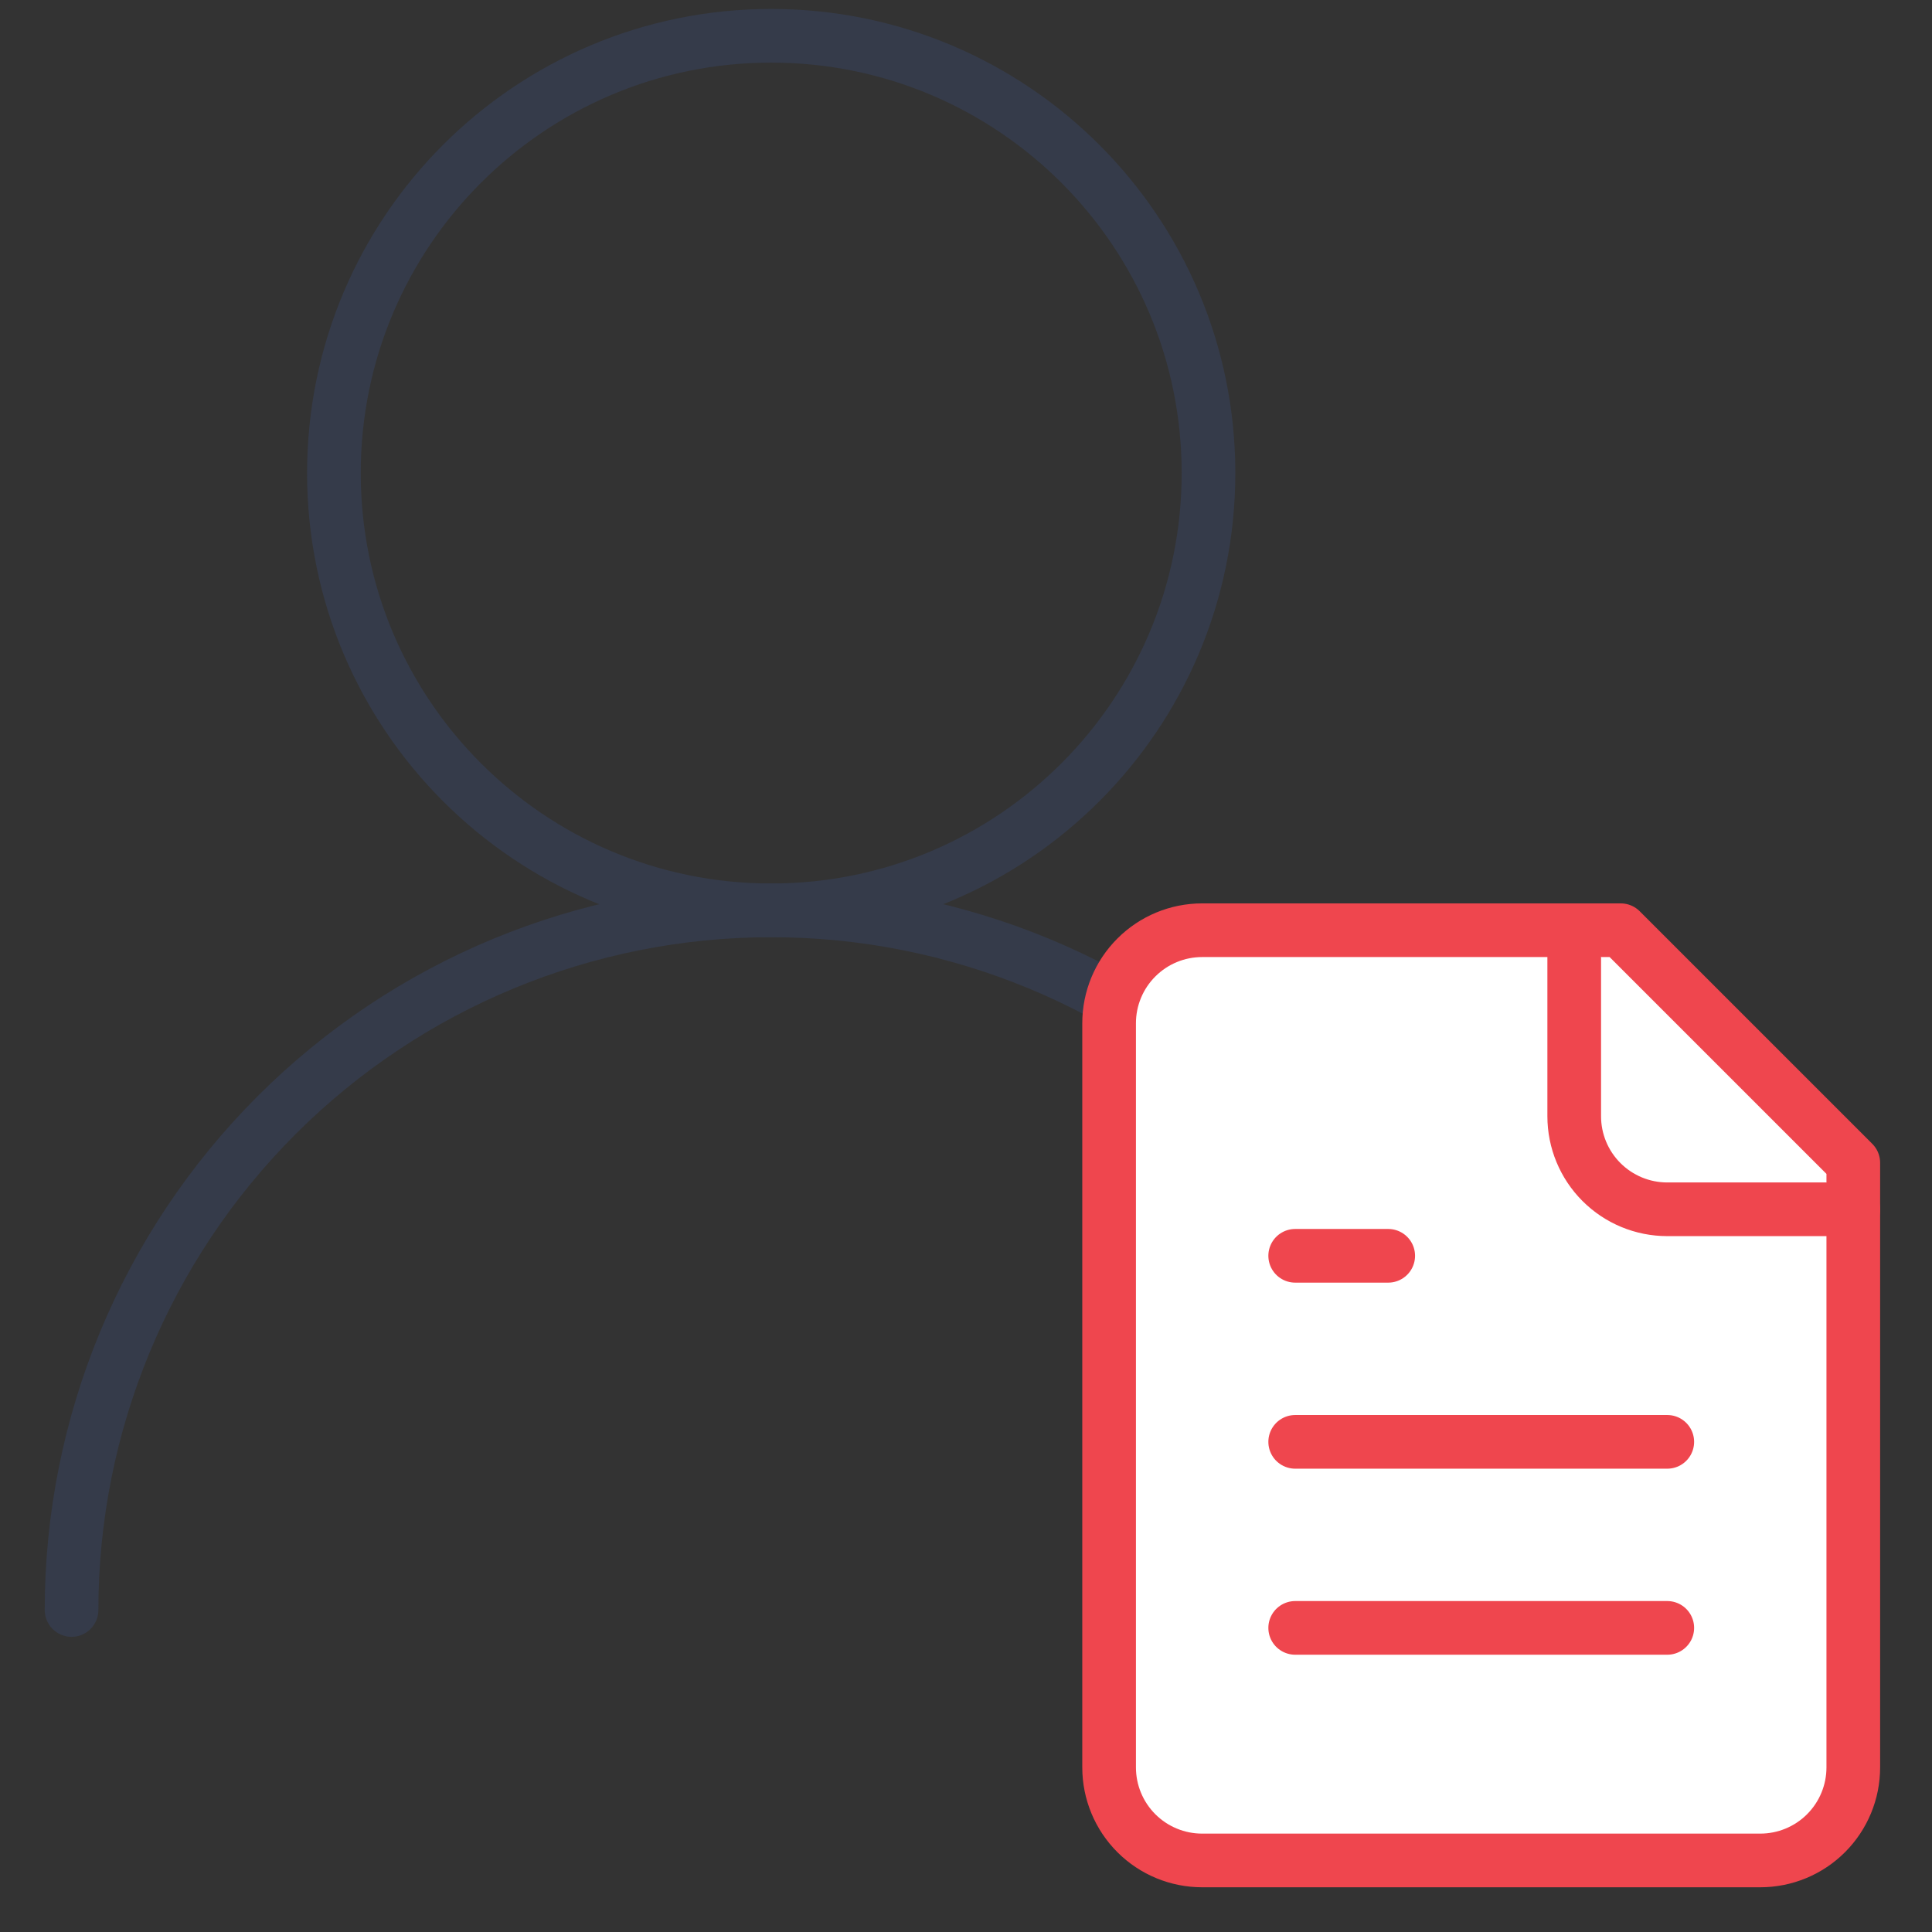 <?xml version="1.0" encoding="UTF-8"?>
<svg xmlns="http://www.w3.org/2000/svg" width="54" height="54" viewBox="0 0 54 54" fill="none">
  <rect x="0" y="0" width="54" height="54" fill="#333333" stroke="none"/>
  <path d="M21.555 25.444C28.305 25.444 33.778 19.972 33.778 13.222C33.778 6.472 28.305 1 21.555 1C14.805 1 9.333 6.472 9.333 13.222C9.333 19.972 14.805 25.444 21.555 25.444Z" stroke="#353B4A" stroke-width="1.5" stroke-linecap="round" stroke-linejoin="round"></path>
  <path d="M41.111 45C41.111 39.813 39.051 34.84 35.383 31.172C31.716 27.505 26.742 25.445 21.556 25.445C16.369 25.445 11.395 27.505 7.728 31.172C4.06 34.84 2 39.813 2 45" stroke="#353B4A" stroke-width="1.5" stroke-linecap="round" stroke-linejoin="round"></path>
  <path d="M45.3 26H33.6C32.91 26 32.249 26.274 31.762 26.762C31.274 27.249 31 27.91 31 28.6V49.4C31 50.09 31.274 50.751 31.762 51.239C32.249 51.726 32.91 52 33.6 52H49.2C49.89 52 50.551 51.726 51.038 51.239C51.526 50.751 51.8 50.09 51.8 49.4V32.5L45.3 26Z" fill="white" stroke="#EF464E" stroke-width="1.5" stroke-linecap="round" stroke-linejoin="round"></path>
  <path d="M44 26V31.2C44 31.89 44.274 32.551 44.761 33.038C45.249 33.526 45.91 33.8 46.6 33.8H51.8" fill="white"></path>
  <path d="M44 26V31.2C44 31.89 44.274 32.551 44.761 33.038C45.249 33.526 45.91 33.8 46.6 33.8H51.8" stroke="#EF464E" stroke-width="1.5" stroke-linecap="round" stroke-linejoin="round"></path>
  <path d="M38.801 35.1H36.201H38.801Z" fill="white"></path>
  <path d="M38.801 35.1H36.201" stroke="#EF464E" stroke-width="1.5" stroke-linecap="round" stroke-linejoin="round"></path>
  <path d="M46.601 40.3H36.201H46.601Z" fill="white"></path>
  <path d="M46.601 40.3H36.201" stroke="#EF464E" stroke-width="1.5" stroke-linecap="round" stroke-linejoin="round"></path>
  <path d="M46.601 45.5H36.201H46.601Z" fill="white"></path>
  <path d="M46.601 45.5H36.201" stroke="#EF464E" stroke-width="1.5" stroke-linecap="round" stroke-linejoin="round"></path>
</svg>

